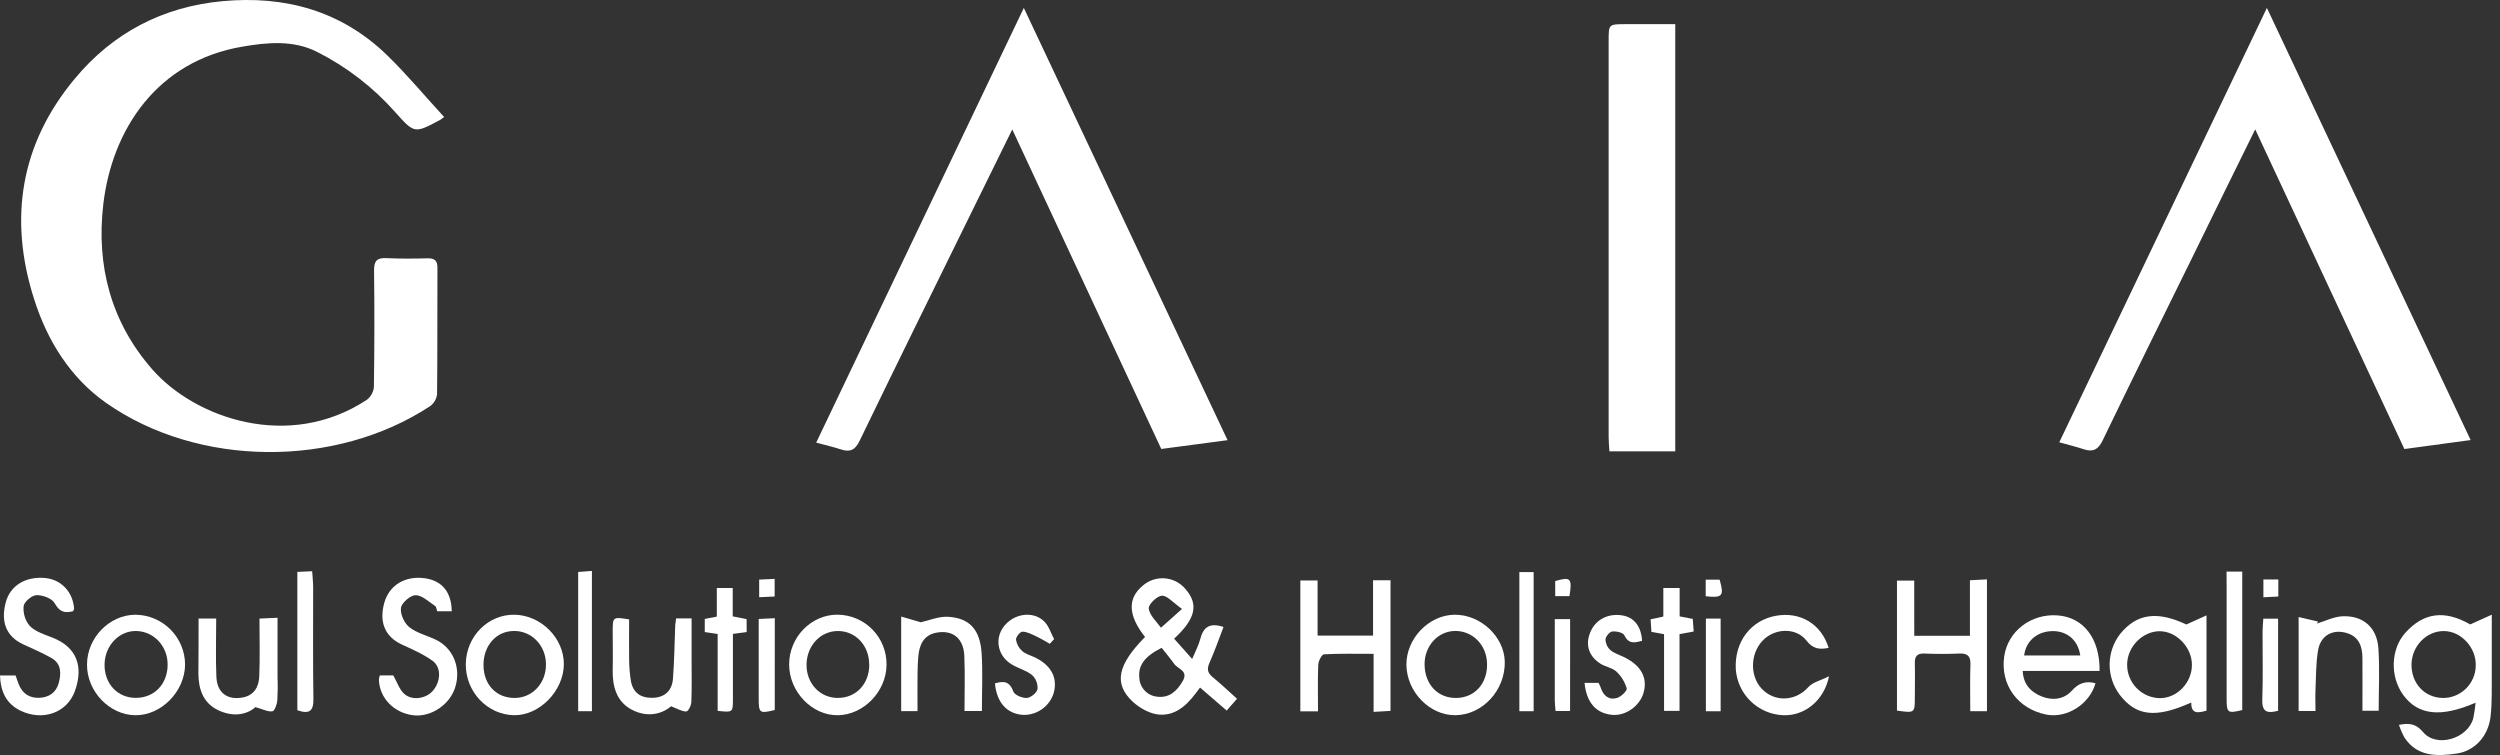 <?xml version="1.0" encoding="UTF-8"?> <svg xmlns="http://www.w3.org/2000/svg" width="149" height="45" viewBox="0 0 149 45" fill="none"><rect x="0" y="0" width="149" height="45" fill="#333333" stroke="none"/> <path d="M26.471 6.976C26.402 7.031 26.332 7.083 26.258 7.13C24.704 7.969 24.701 7.972 23.542 6.669C22.231 5.193 20.652 3.978 18.89 3.088C17.487 2.381 15.939 2.522 14.446 2.78C9.374 3.639 6.68 7.699 6.156 12.178C5.728 15.842 6.617 19.206 9.076 22.015C11.614 24.916 17.215 26.898 21.87 23.824C21.989 23.732 22.087 23.616 22.158 23.483C22.23 23.351 22.272 23.205 22.284 23.055C22.317 20.75 22.325 18.444 22.294 16.139C22.287 15.567 22.448 15.355 23.023 15.384C23.841 15.425 24.661 15.416 25.482 15.396C25.906 15.387 26.074 15.53 26.071 15.969C26.058 18.479 26.078 20.989 26.049 23.501C26.032 23.642 25.985 23.778 25.913 23.901C25.84 24.023 25.742 24.13 25.627 24.212C20.012 27.901 11.823 27.866 6.329 24.016C4.178 22.506 2.808 20.285 2.026 17.806C0.51 13.041 1.21 8.584 4.456 4.692C6.723 1.959 9.702 0.401 13.255 0.07C16.998 -0.278 20.365 0.647 23.106 3.324C24.273 4.465 25.324 5.725 26.471 6.976Z" fill="white"></path> <path d="M134.41 7.709C133.12 10.33 131.877 12.849 130.647 15.37C128.864 18.996 127.069 22.614 125.315 26.254C125.046 26.81 124.74 26.953 124.193 26.776C123.732 26.622 123.271 26.512 122.733 26.36C126.846 17.752 130.928 9.213 135.107 0.472C139.194 9.147 143.189 17.623 147.25 26.227L143.301 26.762L134.41 7.709Z" fill="white"></path> <path d="M73.163 26.234L69.212 26.758L60.331 7.714C59.468 9.468 58.687 11.046 57.911 12.633C55.679 17.176 53.436 21.716 51.232 26.274C50.959 26.838 50.656 26.962 50.11 26.782C49.675 26.639 49.227 26.538 48.645 26.381C52.748 17.789 56.832 9.245 61.02 0.472L73.163 26.234Z" fill="white"></path> <path d="M99.845 26.898H95.921C95.904 26.609 95.875 26.338 95.875 26.068C95.875 18.187 95.875 10.306 95.875 2.424C95.875 1.441 95.875 1.441 96.88 1.44H99.845V26.898Z" fill="white"></path> <path d="M68.244 37.964C67.229 36.681 67.192 35.669 68.101 34.912C68.278 34.755 68.485 34.634 68.71 34.558C68.934 34.482 69.171 34.451 69.408 34.468C69.644 34.484 69.875 34.548 70.087 34.655C70.298 34.762 70.486 34.91 70.64 35.09C71.458 36.012 71.264 36.876 69.977 38.066L71.053 39.274C71.249 38.803 71.442 38.455 71.537 38.081C71.716 37.373 72.105 37.094 72.921 37.368C72.649 38.075 72.395 38.806 72.082 39.512C71.919 39.881 71.972 40.108 72.277 40.359C72.766 40.758 73.225 41.197 73.726 41.645C73.507 41.894 73.323 42.106 73.111 42.349L71.521 40.977C70.906 41.833 70.216 42.667 69.101 42.591C68.551 42.554 67.929 42.208 67.512 41.822C66.361 40.746 66.601 39.629 68.244 37.964ZM69.24 38.607C68.193 39.126 67.826 39.683 67.904 40.408C67.918 40.693 68.035 40.963 68.233 41.168C68.431 41.373 68.696 41.499 68.98 41.524C69.681 41.612 70.156 41.187 70.497 40.58C70.838 39.973 70.205 39.879 69.988 39.574C69.735 39.22 69.453 38.886 69.232 38.607H69.24ZM70.448 36.292C69.902 35.909 69.561 35.485 69.249 35.505C68.937 35.525 68.431 36.044 68.465 36.273C68.522 36.679 68.926 37.042 69.195 37.411L70.448 36.292Z" fill="white"></path> <path d="M147.545 41.881C145.451 42.786 144.111 42.621 143.232 41.419C142.433 40.324 142.487 38.684 143.356 37.717C144.46 36.487 145.72 36.352 147.224 37.216L148.51 36.636C148.51 37.944 148.51 39.011 148.51 40.079C148.501 40.949 148.535 41.825 148.439 42.692C148.312 43.859 147.505 44.758 146.417 44.912C145.264 45.076 144.084 45.122 143.312 43.969C143.177 43.724 143.065 43.467 142.978 43.201C143.593 43.083 143.987 43.124 144.422 43.64C145.221 44.587 147.084 44.022 147.407 42.81C147.469 42.503 147.515 42.193 147.545 41.881ZM145.577 41.599C146.092 41.607 146.589 41.411 146.959 41.053C147.33 40.696 147.544 40.206 147.554 39.692C147.599 38.608 146.689 37.614 145.65 37.611C144.611 37.608 143.748 38.508 143.725 39.587C143.712 40.72 144.488 41.57 145.577 41.599Z" fill="white"></path> <path d="M114.09 37.892H117.408V34.583L118.423 34.532V42.388H117.428C117.428 41.436 117.405 40.522 117.438 39.607C117.454 39.099 117.262 38.929 116.769 38.951C116.079 38.982 115.386 38.98 114.697 38.951C114.251 38.933 114.113 39.12 114.124 39.537C114.142 40.202 114.124 40.868 114.124 41.535C114.124 42.503 114.124 42.503 113.059 42.351V34.604H114.088L114.09 37.892Z" fill="white"></path> <path d="M77.5 42.394V34.595H78.527V37.881H81.834V34.583H82.875V42.369L81.867 42.428V38.969C80.825 38.969 79.869 38.945 78.908 38.997C78.779 39.005 78.578 39.392 78.568 39.612C78.53 40.525 78.553 41.443 78.553 42.395L77.5 42.394Z" fill="white"></path> <path d="M125.135 39.989H120.553C120.593 40.825 121.074 41.267 121.701 41.515C122.328 41.762 123.002 41.691 123.475 41.17C123.887 40.709 124.322 40.568 124.891 40.72C124.549 41.962 123.186 42.832 121.961 42.589C120.254 42.251 119.21 40.811 119.45 39.125C119.663 37.62 121.053 36.555 122.644 36.678C124.176 36.796 125.16 38.053 125.135 39.989ZM123.984 39.066C123.849 38.144 123.195 37.594 122.301 37.615C121.406 37.637 120.744 38.21 120.638 39.066H123.984Z" fill="white"></path> <path d="M131.508 42.354C131.007 42.498 130.586 42.571 130.599 41.87C128.48 42.821 127.322 42.689 126.334 41.409C125.94 40.884 125.729 40.245 125.734 39.588C125.74 38.932 125.962 38.296 126.365 37.778C127.364 36.549 128.594 36.412 130.306 37.219L131.508 36.676V42.354ZM130.638 39.62C130.638 38.578 129.716 37.621 128.713 37.621C127.711 37.621 126.791 38.535 126.777 39.592C126.769 40.119 126.97 40.627 127.337 41.006C127.703 41.384 128.205 41.602 128.732 41.61C129.749 41.615 130.647 40.683 130.638 39.62Z" fill="white"></path> <path d="M4.354 36.427C3.87 36.559 3.555 36.481 3.262 35.958C3.108 35.671 2.551 35.46 2.186 35.471C1.906 35.471 1.44 35.863 1.408 36.124C1.387 36.338 1.41 36.553 1.474 36.757C1.538 36.962 1.643 37.151 1.781 37.314C2.123 37.652 2.656 37.818 3.128 38.003C4.59 38.573 4.985 39.739 4.465 41.184C3.99 42.505 2.525 42.989 1.213 42.352C0.366 41.936 0.034 41.214 0 40.258H0.93C0.982 40.411 1.041 40.591 1.111 40.771C1.334 41.335 1.746 41.616 2.358 41.589C2.931 41.561 3.341 41.27 3.495 40.726C3.649 40.182 3.677 39.572 3.083 39.228C2.535 38.908 1.94 38.665 1.363 38.393C0.378 37.932 0.026 37.062 0.349 35.88C0.615 34.904 1.523 34.343 2.681 34.449C3.638 34.534 4.339 35.264 4.416 36.266C4.42 36.309 4.381 36.355 4.354 36.427Z" fill="white"></path> <path d="M22.637 40.254H23.44C23.666 40.657 23.795 41.066 24.067 41.33C24.528 41.776 25.369 41.658 25.793 41.177C26.266 40.636 26.323 39.793 25.793 39.395C25.227 38.98 24.563 38.699 23.916 38.398C22.945 37.937 22.576 37.063 22.911 35.903C23.208 34.876 24.141 34.311 25.296 34.46C26.334 34.595 26.909 35.278 26.924 36.432H26.053C26.019 36.337 26.014 36.17 25.933 36.117C25.559 35.868 25.164 35.48 24.774 35.474C24.466 35.474 23.947 35.917 23.899 36.223C23.841 36.582 24.09 37.134 24.388 37.374C24.831 37.729 25.439 37.873 25.97 38.124C26.995 38.611 27.479 39.77 27.147 40.909C26.84 41.985 25.699 42.754 24.636 42.631C23.481 42.492 22.62 41.607 22.582 40.514C22.591 40.426 22.61 40.339 22.637 40.254Z" fill="white"></path> <path d="M86.688 36.638C88.236 36.619 89.651 37.94 89.684 39.432C89.722 41.14 88.357 42.615 86.73 42.626C85.208 42.635 83.851 41.243 83.822 39.643C83.799 38.07 85.151 36.656 86.688 36.638ZM84.905 39.629C84.928 40.802 85.697 41.607 86.783 41.599C87.901 41.59 88.672 40.722 88.628 39.521C88.589 38.433 87.775 37.605 86.74 37.605C85.706 37.605 84.882 38.504 84.905 39.629Z" fill="white"></path> <path d="M30.676 36.638C32.254 36.669 33.616 38.041 33.605 39.59C33.596 41.173 32.153 42.651 30.64 42.626C29.036 42.6 27.735 41.215 27.762 39.564C27.788 37.913 29.102 36.607 30.676 36.638ZM32.54 39.58C32.528 38.464 31.695 37.602 30.634 37.606C29.574 37.611 28.81 38.478 28.816 39.643C28.822 40.808 29.584 41.61 30.693 41.598C31.747 41.585 32.554 40.705 32.54 39.58Z" fill="white"></path> <path d="M47.033 39.601C47.033 37.975 48.348 36.627 49.916 36.635C50.305 36.638 50.69 36.718 51.047 36.87C51.405 37.023 51.729 37.244 52.001 37.523C52.272 37.801 52.486 38.131 52.629 38.492C52.773 38.854 52.843 39.24 52.837 39.629C52.823 41.207 51.482 42.6 49.945 42.627C48.408 42.655 47.033 41.235 47.033 39.601ZM51.805 39.629C51.814 38.491 51.015 37.62 49.961 37.609C48.906 37.598 48.089 38.473 48.07 39.598C48.052 40.723 48.862 41.596 49.927 41.596C51.015 41.601 51.797 40.779 51.81 39.629H51.805Z" fill="white"></path> <path d="M5.186 39.613C5.186 38.013 6.517 36.647 8.068 36.638C8.855 36.644 9.607 36.961 10.162 37.519C10.717 38.077 11.029 38.831 11.031 39.618C11.013 41.221 9.602 42.649 8.057 42.627C6.513 42.606 5.18 41.2 5.186 39.613ZM9.991 39.63C10.003 38.518 9.179 37.632 8.119 37.608C7.089 37.589 6.244 38.487 6.231 39.606C6.22 40.755 7.007 41.595 8.097 41.593C9.187 41.592 9.978 40.788 9.991 39.63Z" fill="white"></path> <path d="M138.086 37.165C138.589 37.011 139.088 36.758 139.599 36.731C140.828 36.67 141.661 37.385 141.751 38.628C141.837 39.846 141.769 41.072 141.769 42.36H140.801C140.801 41.315 140.808 40.278 140.801 39.238C140.801 38.561 140.613 37.955 139.878 37.731C139.035 37.474 138.308 37.869 138.157 38.756C138.025 39.524 138.039 40.327 138.003 41.114C137.985 41.516 138.003 41.922 138.003 42.377H136.998V36.775L138.155 37.045C138.128 37.085 138.106 37.125 138.086 37.165Z" fill="white"></path> <path d="M54.684 42.385H53.71V36.747L54.88 37.087C55.367 36.982 55.956 36.722 56.523 36.761C57.803 36.845 58.416 37.537 58.505 38.948C58.578 40.064 58.521 41.189 58.521 42.374H57.485C57.485 41.266 57.52 40.176 57.474 39.091C57.431 38.038 56.775 37.525 55.808 37.708C55.039 37.852 54.795 38.444 54.732 39.105C54.669 39.766 54.691 40.488 54.681 41.172C54.68 41.552 54.684 41.931 54.684 42.385Z" fill="white"></path> <path d="M11.835 36.865H12.885C12.885 38.05 12.848 39.195 12.896 40.336C12.935 41.281 13.535 41.727 14.432 41.576C15.138 41.459 15.425 40.943 15.452 40.321C15.498 39.202 15.465 38.08 15.465 36.867L16.541 36.819V40.373C16.56 40.834 16.555 41.295 16.527 41.756C16.505 41.99 16.363 42.379 16.234 42.395C15.965 42.432 15.668 42.269 15.223 42.145C14.655 42.646 13.812 42.727 12.971 42.311C12.098 41.879 11.829 41.058 11.824 40.135C11.835 39.06 11.835 37.992 11.835 36.865Z" fill="white"></path> <path d="M108.987 38.613C108.461 38.72 108.056 38.69 107.664 38.178C107.049 37.388 105.788 37.431 105.075 38.159C104.255 38.996 104.284 40.448 105.135 41.181C105.941 41.874 107.086 41.733 107.779 40.949C108.034 40.663 108.498 40.563 109.009 40.307C108.712 41.787 107.505 42.701 106.242 42.624C105.521 42.587 104.839 42.286 104.325 41.78C103.811 41.273 103.5 40.595 103.452 39.875C103.369 38.258 104.341 36.971 105.845 36.701C107.306 36.438 108.552 37.196 108.987 38.613Z" fill="white"></path> <path d="M40.296 36.858H41.219V39.375C41.219 40.194 41.239 41.015 41.203 41.834C41.203 42.039 41.017 42.398 40.907 42.402C40.653 42.411 40.393 42.248 39.995 42.094C39.389 42.614 38.49 42.758 37.611 42.274C36.732 41.79 36.492 40.88 36.517 39.901C36.535 39.132 36.517 38.364 36.517 37.595C36.517 36.767 36.534 36.759 37.496 36.917C37.496 37.712 37.485 38.525 37.496 39.337C37.501 39.746 37.534 40.154 37.597 40.559C37.717 41.275 38.168 41.605 38.892 41.59C39.615 41.575 40.052 41.167 40.107 40.467C40.192 39.391 40.201 38.315 40.244 37.249C40.258 37.151 40.27 37.051 40.296 36.858Z" fill="white"></path> <path d="M94.439 40.7H95.274C95.322 40.789 95.364 40.88 95.4 40.974C95.554 41.458 95.883 41.742 96.373 41.599C96.614 41.529 96.988 41.164 96.954 41.031C96.841 40.648 96.629 40.301 96.339 40.027C96.09 39.796 95.686 39.746 95.388 39.557C94.687 39.112 94.478 38.43 94.773 37.701C95.08 36.933 95.835 36.533 96.707 36.681C97.395 36.798 97.816 37.333 97.868 38.193C97.449 38.299 97.077 38.421 96.811 37.861C96.733 37.698 96.327 37.611 96.087 37.637C95.933 37.655 95.698 37.935 95.688 38.107C95.691 38.227 95.718 38.345 95.767 38.455C95.817 38.564 95.888 38.662 95.977 38.743C96.201 38.937 96.513 39.028 96.79 39.162C97.802 39.652 98.213 40.391 97.956 41.29C97.726 42.083 96.888 42.674 96.095 42.606C95.126 42.522 94.552 41.871 94.439 40.7Z" fill="white"></path> <path d="M59.298 40.731C59.858 40.554 60.19 40.64 60.397 41.22C60.473 41.427 60.934 41.616 61.204 41.598C61.438 41.581 61.796 41.29 61.836 41.068C61.848 40.913 61.825 40.758 61.769 40.614C61.713 40.47 61.626 40.34 61.513 40.234C61.167 39.953 60.694 39.838 60.304 39.603C59.471 39.105 59.263 38.099 59.812 37.36C60.402 36.566 61.564 36.38 62.236 37.039C62.511 37.309 62.632 37.735 62.824 38.09L62.569 38.37C62.292 38.216 62.023 38.049 61.736 37.917C61.478 37.797 61.201 37.646 60.934 37.649C60.795 37.649 60.54 37.97 60.554 38.126C60.595 38.388 60.726 38.628 60.925 38.803C61.124 38.983 61.419 39.057 61.673 39.178C62.658 39.652 63.056 40.408 62.794 41.33C62.669 41.71 62.425 42.039 62.099 42.269C61.772 42.499 61.381 42.618 60.981 42.608C60.015 42.546 59.406 41.879 59.298 40.731Z" fill="white"></path> <path d="M132.702 34.069H133.638V42.32C132.767 42.529 132.708 42.492 132.707 41.641C132.707 39.395 132.707 37.148 132.707 34.901L132.702 34.069Z" fill="white"></path> <path d="M17.722 42.329V34.085L18.605 34.045C18.628 34.401 18.664 34.698 18.664 34.995C18.664 37.217 18.647 39.44 18.679 41.661C18.692 42.397 18.423 42.575 17.722 42.329Z" fill="white"></path> <path d="M44.502 37.671L43.682 37.78C43.682 39.083 43.682 40.377 43.682 41.67C43.682 42.466 43.673 42.466 42.772 42.366V37.786L42.004 37.671V36.888L42.722 36.75V35.044H43.67V36.735L44.497 36.899L44.502 37.671Z" fill="white"></path> <path d="M100.106 35.044V36.735L100.889 36.888C100.904 37.113 100.922 37.349 100.944 37.638L100.1 37.792V42.368H99.178V37.798L98.425 37.66C98.409 37.431 98.394 37.19 98.376 36.913L99.135 36.747V35.044H100.106Z" fill="white"></path> <path d="M91.405 42.388H90.554V34.097H91.405V42.388Z" fill="white"></path> <path d="M35.278 42.388H34.459V34.088L35.278 34.028V42.388Z" fill="white"></path> <path d="M46.175 42.316C45.273 42.538 45.221 42.503 45.219 41.644C45.219 40.088 45.219 38.533 45.219 36.891L46.177 36.845L46.175 42.316Z" fill="white"></path> <path d="M134.893 36.871H135.774V42.362C135.178 42.515 134.806 42.489 134.833 41.696C134.881 40.347 134.844 38.996 134.849 37.645C134.85 37.397 134.877 37.15 134.893 36.871Z" fill="white"></path> <path d="M101.671 36.868H102.55V42.391H101.671V36.868Z" fill="white"></path> <path d="M93.577 42.374H92.713C92.695 42.15 92.665 41.953 92.665 41.759C92.665 40.156 92.665 38.551 92.665 36.899H93.579L93.577 42.374Z" fill="white"></path> <path d="M134.898 35.597V34.538H135.788V35.553L134.898 35.597Z" fill="white"></path> <path d="M101.66 35.536V34.55H102.49C102.765 35.519 102.673 35.646 101.66 35.536Z" fill="white"></path> <path d="M45.247 35.594V34.544L46.169 34.501V35.551L45.247 35.594Z" fill="white"></path> <path d="M92.69 35.53V34.632C93.612 34.361 93.71 34.464 93.54 35.53H92.69Z" fill="white"></path> </svg> 